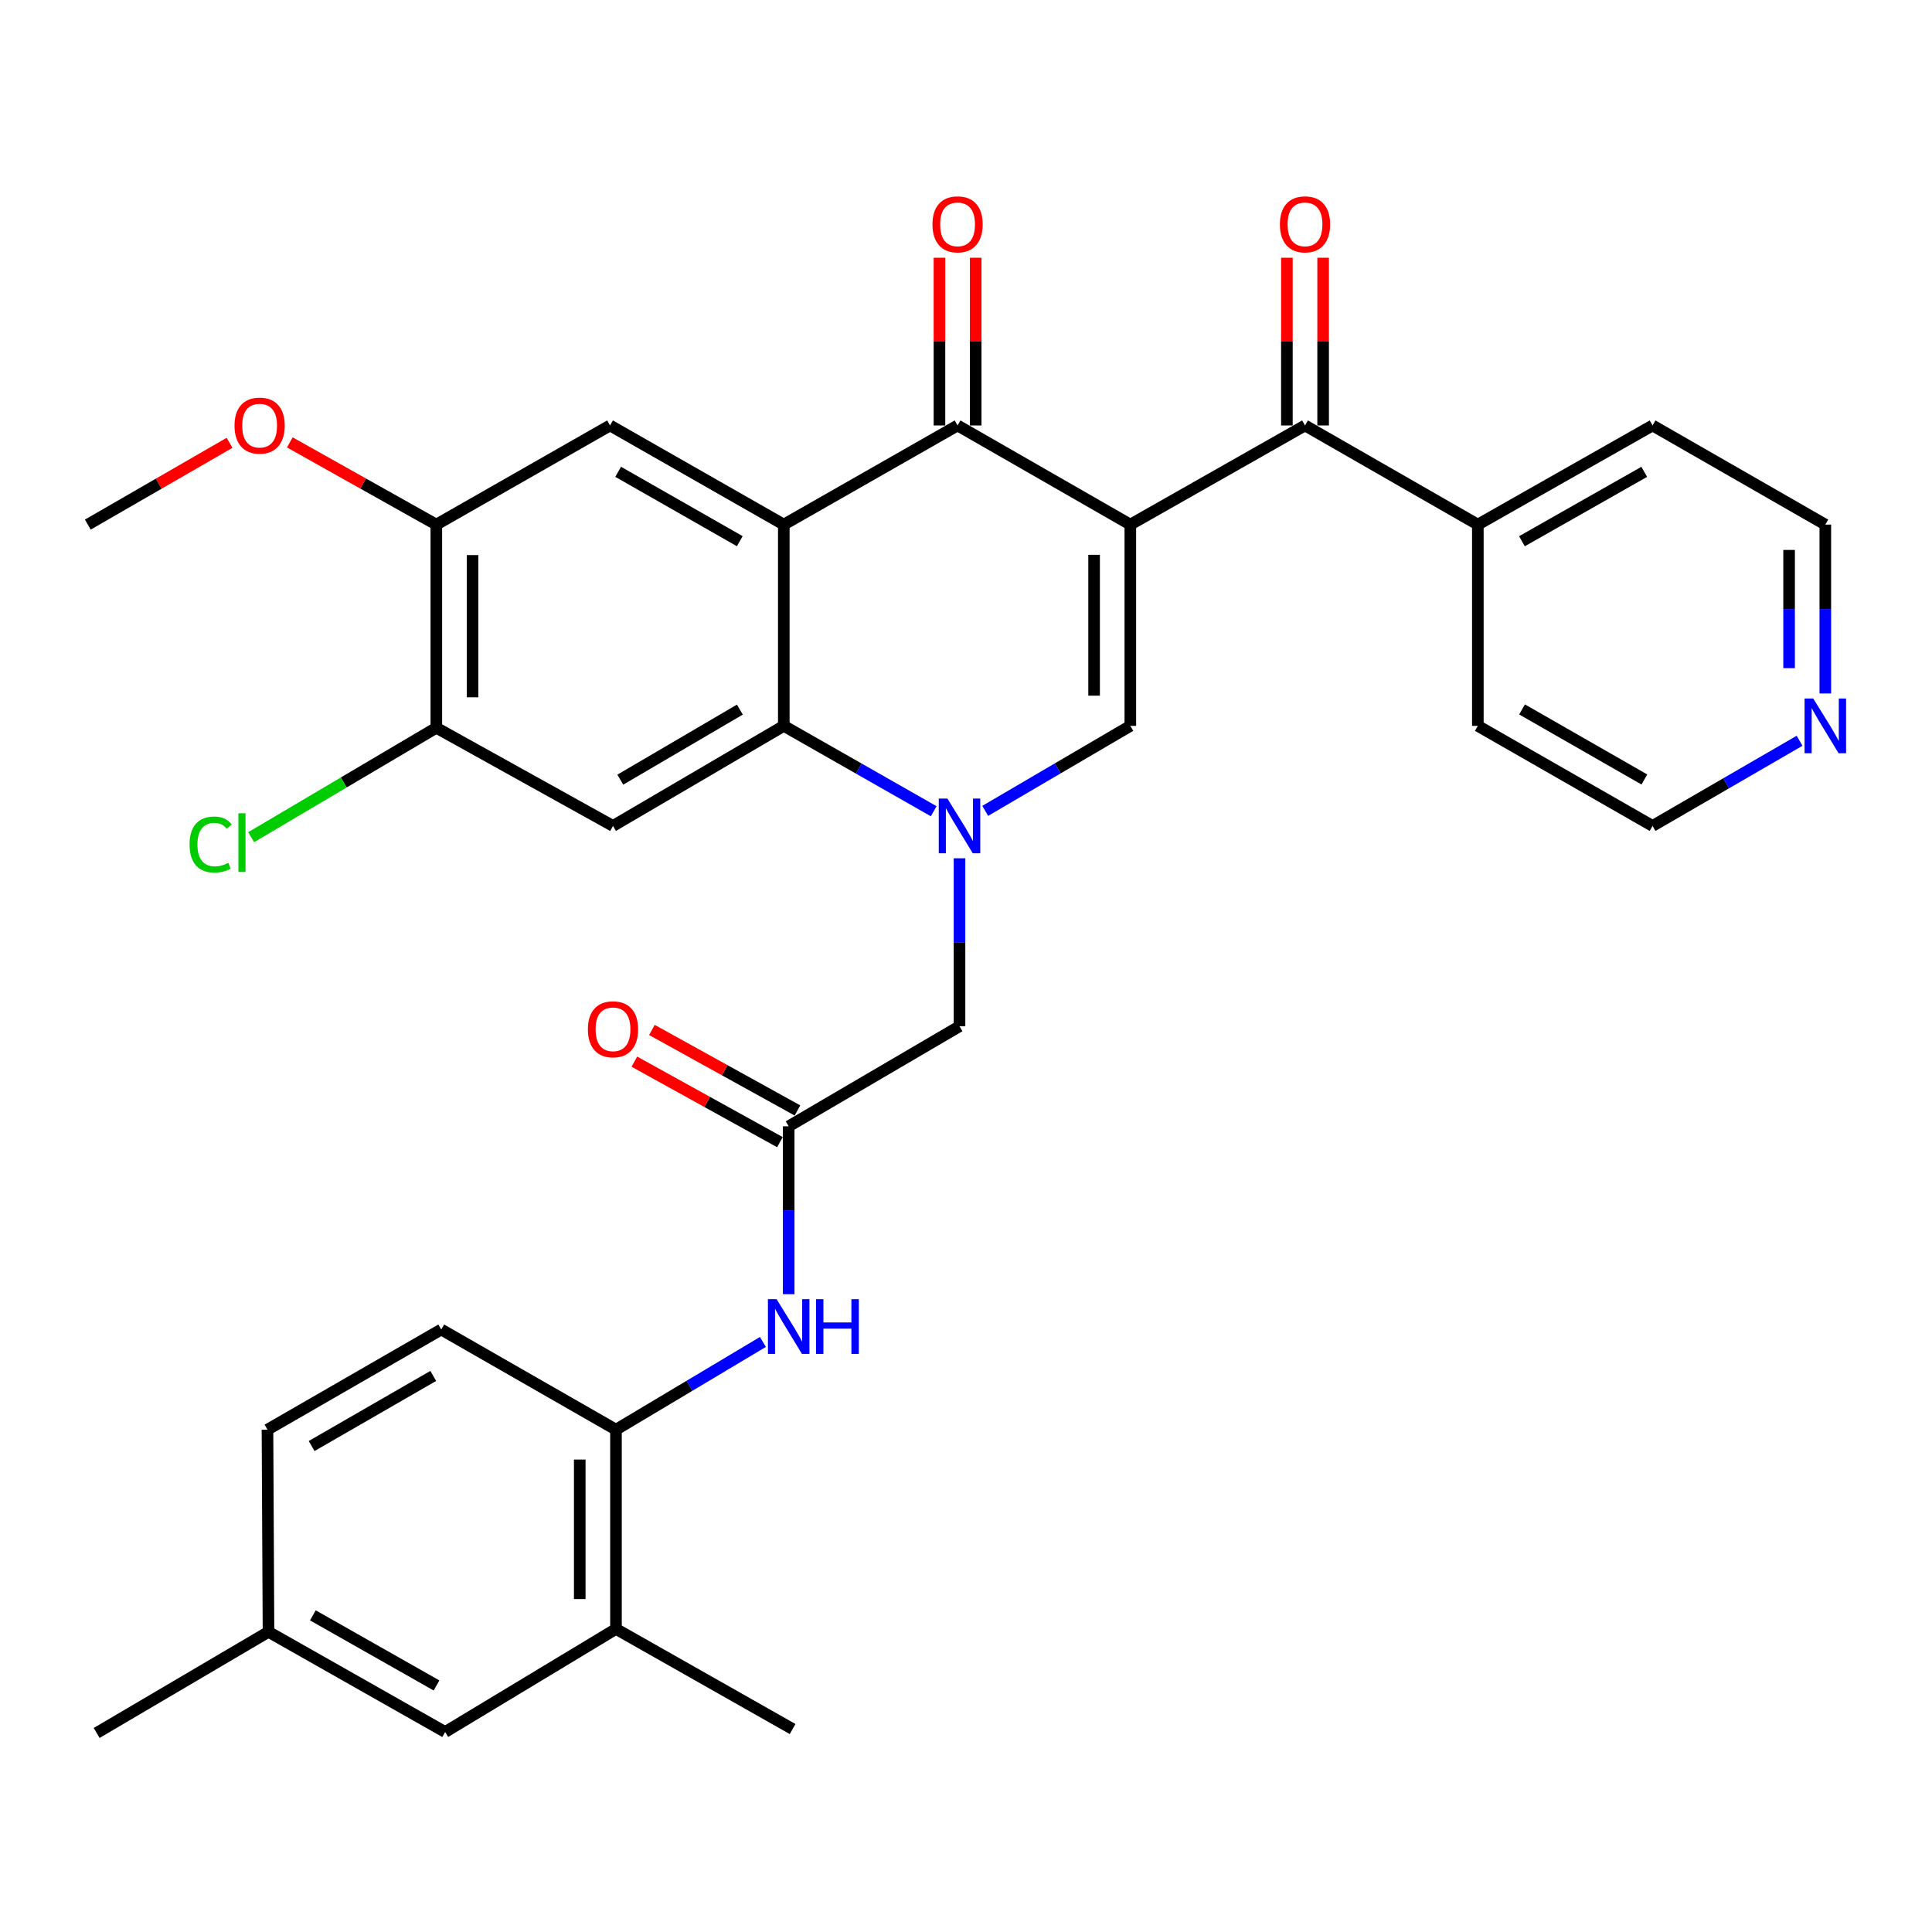 <?xml version='1.0' encoding='iso-8859-1'?>
<svg version='1.1' baseProfile='full'
              xmlns='http://www.w3.org/2000/svg'
                      xmlns:rdkit='http://www.rdkit.org/xml'
                      xmlns:xlink='http://www.w3.org/1999/xlink'
                  xml:space='preserve'
width='1000px' height='1000px' viewBox='0 0 1000 1000'>
<!-- END OF HEADER -->
<rect style='opacity:1.0;fill:#FFFFFF;stroke:none' width='1000' height='1000' x='0' y='0'> </rect>
<path class='bond-2' d='M 585.056,271.535 L 495.64,220.216' style='fill:none;fill-rule:evenodd;stroke:#000000;stroke-width:6px;stroke-linecap:butt;stroke-linejoin:miter;stroke-opacity:1' />
<path class='bond-3' d='M 585.056,271.535 L 585.056,375.702' style='fill:none;fill-rule:evenodd;stroke:#000000;stroke-width:6px;stroke-linecap:butt;stroke-linejoin:miter;stroke-opacity:1' />
<path class='bond-3' d='M 566.304,287.16 L 566.304,360.077' style='fill:none;fill-rule:evenodd;stroke:#000000;stroke-width:6px;stroke-linecap:butt;stroke-linejoin:miter;stroke-opacity:1' />
<path class='bond-5' d='M 585.056,271.535 L 675.472,220.216' style='fill:none;fill-rule:evenodd;stroke:#000000;stroke-width:6px;stroke-linecap:butt;stroke-linejoin:miter;stroke-opacity:1' />
<path class='bond-0' d='M 509.942,419.707 L 547.499,397.705' style='fill:none;fill-rule:evenodd;stroke:#0000FF;stroke-width:6px;stroke-linecap:butt;stroke-linejoin:miter;stroke-opacity:1' />
<path class='bond-0' d='M 547.499,397.705 L 585.056,375.702' style='fill:none;fill-rule:evenodd;stroke:#000000;stroke-width:6px;stroke-linecap:butt;stroke-linejoin:miter;stroke-opacity:1' />
<path class='bond-4' d='M 483.283,419.893 L 444.488,397.797' style='fill:none;fill-rule:evenodd;stroke:#0000FF;stroke-width:6px;stroke-linecap:butt;stroke-linejoin:miter;stroke-opacity:1' />
<path class='bond-4' d='M 444.488,397.797 L 405.692,375.702' style='fill:none;fill-rule:evenodd;stroke:#000000;stroke-width:6px;stroke-linecap:butt;stroke-linejoin:miter;stroke-opacity:1' />
<path class='bond-11' d='M 496.64,444.252 L 496.64,487.72' style='fill:none;fill-rule:evenodd;stroke:#0000FF;stroke-width:6px;stroke-linecap:butt;stroke-linejoin:miter;stroke-opacity:1' />
<path class='bond-11' d='M 496.64,487.72 L 496.64,531.188' style='fill:none;fill-rule:evenodd;stroke:#000000;stroke-width:6px;stroke-linecap:butt;stroke-linejoin:miter;stroke-opacity:1' />
<path class='bond-1' d='M 405.692,271.535 L 495.64,220.216' style='fill:none;fill-rule:evenodd;stroke:#000000;stroke-width:6px;stroke-linecap:butt;stroke-linejoin:miter;stroke-opacity:1' />
<path class='bond-7' d='M 405.692,271.535 L 315.755,220.216' style='fill:none;fill-rule:evenodd;stroke:#000000;stroke-width:6px;stroke-linecap:butt;stroke-linejoin:miter;stroke-opacity:1' />
<path class='bond-7' d='M 382.908,280.124 L 319.952,244.201' style='fill:none;fill-rule:evenodd;stroke:#000000;stroke-width:6px;stroke-linecap:butt;stroke-linejoin:miter;stroke-opacity:1' />
<path class='bond-33' d='M 405.692,271.535 L 405.692,375.702' style='fill:none;fill-rule:evenodd;stroke:#000000;stroke-width:6px;stroke-linecap:butt;stroke-linejoin:miter;stroke-opacity:1' />
<path class='bond-15' d='M 505.016,220.216 L 505.016,176.809' style='fill:none;fill-rule:evenodd;stroke:#000000;stroke-width:6px;stroke-linecap:butt;stroke-linejoin:miter;stroke-opacity:1' />
<path class='bond-15' d='M 505.016,176.809 L 505.016,133.403' style='fill:none;fill-rule:evenodd;stroke:#FF0000;stroke-width:6px;stroke-linecap:butt;stroke-linejoin:miter;stroke-opacity:1' />
<path class='bond-15' d='M 486.264,220.216 L 486.264,176.809' style='fill:none;fill-rule:evenodd;stroke:#000000;stroke-width:6px;stroke-linecap:butt;stroke-linejoin:miter;stroke-opacity:1' />
<path class='bond-15' d='M 486.264,176.809 L 486.264,133.403' style='fill:none;fill-rule:evenodd;stroke:#FF0000;stroke-width:6px;stroke-linecap:butt;stroke-linejoin:miter;stroke-opacity:1' />
<path class='bond-6' d='M 405.692,375.702 L 317.287,427.5' style='fill:none;fill-rule:evenodd;stroke:#000000;stroke-width:6px;stroke-linecap:butt;stroke-linejoin:miter;stroke-opacity:1' />
<path class='bond-6' d='M 382.952,367.292 L 321.068,403.551' style='fill:none;fill-rule:evenodd;stroke:#000000;stroke-width:6px;stroke-linecap:butt;stroke-linejoin:miter;stroke-opacity:1' />
<path class='bond-16' d='M 684.848,220.216 L 684.848,176.809' style='fill:none;fill-rule:evenodd;stroke:#000000;stroke-width:6px;stroke-linecap:butt;stroke-linejoin:miter;stroke-opacity:1' />
<path class='bond-16' d='M 684.848,176.809 L 684.848,133.403' style='fill:none;fill-rule:evenodd;stroke:#FF0000;stroke-width:6px;stroke-linecap:butt;stroke-linejoin:miter;stroke-opacity:1' />
<path class='bond-16' d='M 666.096,220.216 L 666.096,176.809' style='fill:none;fill-rule:evenodd;stroke:#000000;stroke-width:6px;stroke-linecap:butt;stroke-linejoin:miter;stroke-opacity:1' />
<path class='bond-16' d='M 666.096,176.809 L 666.096,133.403' style='fill:none;fill-rule:evenodd;stroke:#FF0000;stroke-width:6px;stroke-linecap:butt;stroke-linejoin:miter;stroke-opacity:1' />
<path class='bond-17' d='M 675.472,220.216 L 764.93,271.535' style='fill:none;fill-rule:evenodd;stroke:#000000;stroke-width:6px;stroke-linecap:butt;stroke-linejoin:miter;stroke-opacity:1' />
<path class='bond-10' d='M 317.287,427.5 L 225.839,376.692' style='fill:none;fill-rule:evenodd;stroke:#000000;stroke-width:6px;stroke-linecap:butt;stroke-linejoin:miter;stroke-opacity:1' />
<path class='bond-12' d='M 315.755,220.216 L 225.839,271.535' style='fill:none;fill-rule:evenodd;stroke:#000000;stroke-width:6px;stroke-linecap:butt;stroke-linejoin:miter;stroke-opacity:1' />
<path class='bond-8' d='M 408.224,582.975 L 496.64,531.188' style='fill:none;fill-rule:evenodd;stroke:#000000;stroke-width:6px;stroke-linecap:butt;stroke-linejoin:miter;stroke-opacity:1' />
<path class='bond-9' d='M 408.224,582.975 L 408.224,626.423' style='fill:none;fill-rule:evenodd;stroke:#000000;stroke-width:6px;stroke-linecap:butt;stroke-linejoin:miter;stroke-opacity:1' />
<path class='bond-9' d='M 408.224,626.423 L 408.224,669.871' style='fill:none;fill-rule:evenodd;stroke:#0000FF;stroke-width:6px;stroke-linecap:butt;stroke-linejoin:miter;stroke-opacity:1' />
<path class='bond-19' d='M 412.762,574.77 L 375.092,553.935' style='fill:none;fill-rule:evenodd;stroke:#000000;stroke-width:6px;stroke-linecap:butt;stroke-linejoin:miter;stroke-opacity:1' />
<path class='bond-19' d='M 375.092,553.935 L 337.423,533.1' style='fill:none;fill-rule:evenodd;stroke:#FF0000;stroke-width:6px;stroke-linecap:butt;stroke-linejoin:miter;stroke-opacity:1' />
<path class='bond-19' d='M 403.686,591.18 L 366.016,570.345' style='fill:none;fill-rule:evenodd;stroke:#000000;stroke-width:6px;stroke-linecap:butt;stroke-linejoin:miter;stroke-opacity:1' />
<path class='bond-19' d='M 366.016,570.345 L 328.347,549.51' style='fill:none;fill-rule:evenodd;stroke:#FF0000;stroke-width:6px;stroke-linecap:butt;stroke-linejoin:miter;stroke-opacity:1' />
<path class='bond-13' d='M 394.881,694.588 L 356.855,717.29' style='fill:none;fill-rule:evenodd;stroke:#0000FF;stroke-width:6px;stroke-linecap:butt;stroke-linejoin:miter;stroke-opacity:1' />
<path class='bond-13' d='M 356.855,717.29 L 318.828,739.992' style='fill:none;fill-rule:evenodd;stroke:#000000;stroke-width:6px;stroke-linecap:butt;stroke-linejoin:miter;stroke-opacity:1' />
<path class='bond-22' d='M 225.839,376.692 L 177.917,405.007' style='fill:none;fill-rule:evenodd;stroke:#000000;stroke-width:6px;stroke-linecap:butt;stroke-linejoin:miter;stroke-opacity:1' />
<path class='bond-22' d='M 177.917,405.007 L 129.996,433.323' style='fill:none;fill-rule:evenodd;stroke:#00CC00;stroke-width:6px;stroke-linecap:butt;stroke-linejoin:miter;stroke-opacity:1' />
<path class='bond-35' d='M 225.839,376.692 L 225.839,271.535' style='fill:none;fill-rule:evenodd;stroke:#000000;stroke-width:6px;stroke-linecap:butt;stroke-linejoin:miter;stroke-opacity:1' />
<path class='bond-35' d='M 244.591,360.918 L 244.591,287.308' style='fill:none;fill-rule:evenodd;stroke:#000000;stroke-width:6px;stroke-linecap:butt;stroke-linejoin:miter;stroke-opacity:1' />
<path class='bond-24' d='M 225.839,271.535 L 187.921,250.258' style='fill:none;fill-rule:evenodd;stroke:#000000;stroke-width:6px;stroke-linecap:butt;stroke-linejoin:miter;stroke-opacity:1' />
<path class='bond-24' d='M 187.921,250.258 L 150.003,228.982' style='fill:none;fill-rule:evenodd;stroke:#FF0000;stroke-width:6px;stroke-linecap:butt;stroke-linejoin:miter;stroke-opacity:1' />
<path class='bond-14' d='M 318.828,739.992 L 318.828,843.139' style='fill:none;fill-rule:evenodd;stroke:#000000;stroke-width:6px;stroke-linecap:butt;stroke-linejoin:miter;stroke-opacity:1' />
<path class='bond-14' d='M 300.076,755.464 L 300.076,827.667' style='fill:none;fill-rule:evenodd;stroke:#000000;stroke-width:6px;stroke-linecap:butt;stroke-linejoin:miter;stroke-opacity:1' />
<path class='bond-21' d='M 318.828,739.992 L 228.381,688.153' style='fill:none;fill-rule:evenodd;stroke:#000000;stroke-width:6px;stroke-linecap:butt;stroke-linejoin:miter;stroke-opacity:1' />
<path class='bond-18' d='M 318.828,843.139 L 230.412,896.478' style='fill:none;fill-rule:evenodd;stroke:#000000;stroke-width:6px;stroke-linecap:butt;stroke-linejoin:miter;stroke-opacity:1' />
<path class='bond-26' d='M 318.828,843.139 L 410.255,894.947' style='fill:none;fill-rule:evenodd;stroke:#000000;stroke-width:6px;stroke-linecap:butt;stroke-linejoin:miter;stroke-opacity:1' />
<path class='bond-29' d='M 764.93,271.535 L 764.93,375.702' style='fill:none;fill-rule:evenodd;stroke:#000000;stroke-width:6px;stroke-linecap:butt;stroke-linejoin:miter;stroke-opacity:1' />
<path class='bond-30' d='M 764.93,271.535 L 855.367,220.216' style='fill:none;fill-rule:evenodd;stroke:#000000;stroke-width:6px;stroke-linecap:butt;stroke-linejoin:miter;stroke-opacity:1' />
<path class='bond-30' d='M 787.75,280.146 L 851.056,244.223' style='fill:none;fill-rule:evenodd;stroke:#000000;stroke-width:6px;stroke-linecap:butt;stroke-linejoin:miter;stroke-opacity:1' />
<path class='bond-36' d='M 230.412,896.478 L 138.975,844.639' style='fill:none;fill-rule:evenodd;stroke:#000000;stroke-width:6px;stroke-linecap:butt;stroke-linejoin:miter;stroke-opacity:1' />
<path class='bond-36' d='M 225.945,872.39 L 161.939,836.102' style='fill:none;fill-rule:evenodd;stroke:#000000;stroke-width:6px;stroke-linecap:butt;stroke-linejoin:miter;stroke-opacity:1' />
<path class='bond-20' d='M 944.783,358.938 L 944.783,315.236' style='fill:none;fill-rule:evenodd;stroke:#0000FF;stroke-width:6px;stroke-linecap:butt;stroke-linejoin:miter;stroke-opacity:1' />
<path class='bond-20' d='M 944.783,315.236 L 944.783,271.535' style='fill:none;fill-rule:evenodd;stroke:#000000;stroke-width:6px;stroke-linecap:butt;stroke-linejoin:miter;stroke-opacity:1' />
<path class='bond-20' d='M 926.031,345.828 L 926.031,315.236' style='fill:none;fill-rule:evenodd;stroke:#0000FF;stroke-width:6px;stroke-linecap:butt;stroke-linejoin:miter;stroke-opacity:1' />
<path class='bond-20' d='M 926.031,315.236 L 926.031,284.645' style='fill:none;fill-rule:evenodd;stroke:#000000;stroke-width:6px;stroke-linecap:butt;stroke-linejoin:miter;stroke-opacity:1' />
<path class='bond-34' d='M 931.46,383.42 L 893.413,405.46' style='fill:none;fill-rule:evenodd;stroke:#0000FF;stroke-width:6px;stroke-linecap:butt;stroke-linejoin:miter;stroke-opacity:1' />
<path class='bond-34' d='M 893.413,405.46 L 855.367,427.5' style='fill:none;fill-rule:evenodd;stroke:#000000;stroke-width:6px;stroke-linecap:butt;stroke-linejoin:miter;stroke-opacity:1' />
<path class='bond-25' d='M 228.381,688.153 L 138.444,739.992' style='fill:none;fill-rule:evenodd;stroke:#000000;stroke-width:6px;stroke-linecap:butt;stroke-linejoin:miter;stroke-opacity:1' />
<path class='bond-25' d='M 224.255,712.176 L 161.299,748.463' style='fill:none;fill-rule:evenodd;stroke:#000000;stroke-width:6px;stroke-linecap:butt;stroke-linejoin:miter;stroke-opacity:1' />
<path class='bond-23' d='M 138.975,844.639 L 138.444,739.992' style='fill:none;fill-rule:evenodd;stroke:#000000;stroke-width:6px;stroke-linecap:butt;stroke-linejoin:miter;stroke-opacity:1' />
<path class='bond-31' d='M 138.975,844.639 L 50.028,896.979' style='fill:none;fill-rule:evenodd;stroke:#000000;stroke-width:6px;stroke-linecap:butt;stroke-linejoin:miter;stroke-opacity:1' />
<path class='bond-32' d='M 118.814,229.2 L 82.134,250.367' style='fill:none;fill-rule:evenodd;stroke:#FF0000;stroke-width:6px;stroke-linecap:butt;stroke-linejoin:miter;stroke-opacity:1' />
<path class='bond-32' d='M 82.134,250.367 L 45.455,271.535' style='fill:none;fill-rule:evenodd;stroke:#000000;stroke-width:6px;stroke-linecap:butt;stroke-linejoin:miter;stroke-opacity:1' />
<path class='bond-27' d='M 855.367,427.5 L 764.93,375.702' style='fill:none;fill-rule:evenodd;stroke:#000000;stroke-width:6px;stroke-linecap:butt;stroke-linejoin:miter;stroke-opacity:1' />
<path class='bond-27' d='M 851.121,403.458 L 787.815,367.2' style='fill:none;fill-rule:evenodd;stroke:#000000;stroke-width:6px;stroke-linecap:butt;stroke-linejoin:miter;stroke-opacity:1' />
<path class='bond-28' d='M 944.783,271.535 L 855.367,220.216' style='fill:none;fill-rule:evenodd;stroke:#000000;stroke-width:6px;stroke-linecap:butt;stroke-linejoin:miter;stroke-opacity:1' />
<path  class='atom-1' d='M 490.38 413.34
L 499.66 428.34
Q 500.58 429.82, 502.06 432.5
Q 503.54 435.18, 503.62 435.34
L 503.62 413.34
L 507.38 413.34
L 507.38 441.66
L 503.5 441.66
L 493.54 425.26
Q 492.38 423.34, 491.14 421.14
Q 489.94 418.94, 489.58 418.26
L 489.58 441.66
L 485.9 441.66
L 485.9 413.34
L 490.38 413.34
' fill='#0000FF'/>
<path  class='atom-10' d='M 401.964 672.462
L 411.244 687.462
Q 412.164 688.942, 413.644 691.622
Q 415.124 694.302, 415.204 694.462
L 415.204 672.462
L 418.964 672.462
L 418.964 700.782
L 415.084 700.782
L 405.124 684.382
Q 403.964 682.462, 402.724 680.262
Q 401.524 678.062, 401.164 677.382
L 401.164 700.782
L 397.484 700.782
L 397.484 672.462
L 401.964 672.462
' fill='#0000FF'/>
<path  class='atom-10' d='M 422.364 672.462
L 426.204 672.462
L 426.204 684.502
L 440.684 684.502
L 440.684 672.462
L 444.524 672.462
L 444.524 700.782
L 440.684 700.782
L 440.684 687.702
L 426.204 687.702
L 426.204 700.782
L 422.364 700.782
L 422.364 672.462
' fill='#0000FF'/>
<path  class='atom-16' d='M 482.64 116.118
Q 482.64 109.318, 486 105.518
Q 489.36 101.718, 495.64 101.718
Q 501.92 101.718, 505.28 105.518
Q 508.64 109.318, 508.64 116.118
Q 508.64 122.998, 505.24 126.918
Q 501.84 130.798, 495.64 130.798
Q 489.4 130.798, 486 126.918
Q 482.64 123.038, 482.64 116.118
M 495.64 127.598
Q 499.96 127.598, 502.28 124.718
Q 504.64 121.798, 504.64 116.118
Q 504.64 110.558, 502.28 107.758
Q 499.96 104.918, 495.64 104.918
Q 491.32 104.918, 488.96 107.718
Q 486.64 110.518, 486.64 116.118
Q 486.64 121.838, 488.96 124.718
Q 491.32 127.598, 495.64 127.598
' fill='#FF0000'/>
<path  class='atom-17' d='M 662.472 116.118
Q 662.472 109.318, 665.832 105.518
Q 669.192 101.718, 675.472 101.718
Q 681.752 101.718, 685.112 105.518
Q 688.472 109.318, 688.472 116.118
Q 688.472 122.998, 685.072 126.918
Q 681.672 130.798, 675.472 130.798
Q 669.232 130.798, 665.832 126.918
Q 662.472 123.038, 662.472 116.118
M 675.472 127.598
Q 679.792 127.598, 682.112 124.718
Q 684.472 121.798, 684.472 116.118
Q 684.472 110.558, 682.112 107.758
Q 679.792 104.918, 675.472 104.918
Q 671.152 104.918, 668.792 107.718
Q 666.472 110.518, 666.472 116.118
Q 666.472 121.838, 668.792 124.718
Q 671.152 127.598, 675.472 127.598
' fill='#FF0000'/>
<path  class='atom-20' d='M 304.287 532.758
Q 304.287 525.958, 307.647 522.158
Q 311.007 518.358, 317.287 518.358
Q 323.567 518.358, 326.927 522.158
Q 330.287 525.958, 330.287 532.758
Q 330.287 539.638, 326.887 543.558
Q 323.487 547.438, 317.287 547.438
Q 311.047 547.438, 307.647 543.558
Q 304.287 539.678, 304.287 532.758
M 317.287 544.238
Q 321.607 544.238, 323.927 541.358
Q 326.287 538.438, 326.287 532.758
Q 326.287 527.198, 323.927 524.398
Q 321.607 521.558, 317.287 521.558
Q 312.967 521.558, 310.607 524.358
Q 308.287 527.158, 308.287 532.758
Q 308.287 538.478, 310.607 541.358
Q 312.967 544.238, 317.287 544.238
' fill='#FF0000'/>
<path  class='atom-21' d='M 938.523 361.542
L 947.803 376.542
Q 948.723 378.022, 950.203 380.702
Q 951.683 383.382, 951.763 383.542
L 951.763 361.542
L 955.523 361.542
L 955.523 389.862
L 951.643 389.862
L 941.683 373.462
Q 940.523 371.542, 939.283 369.342
Q 938.083 367.142, 937.723 366.462
L 937.723 389.862
L 934.043 389.862
L 934.043 361.542
L 938.523 361.542
' fill='#0000FF'/>
<path  class='atom-23' d='M 98.114 437.116
Q 98.114 430.076, 101.394 426.396
Q 104.714 422.676, 110.994 422.676
Q 116.834 422.676, 119.954 426.796
L 117.314 428.956
Q 115.034 425.956, 110.994 425.956
Q 106.714 425.956, 104.434 428.836
Q 102.194 431.676, 102.194 437.116
Q 102.194 442.716, 104.514 445.596
Q 106.874 448.476, 111.434 448.476
Q 114.554 448.476, 118.194 446.596
L 119.314 449.596
Q 117.834 450.556, 115.594 451.116
Q 113.354 451.676, 110.874 451.676
Q 104.714 451.676, 101.394 447.916
Q 98.114 444.156, 98.114 437.116
' fill='#00CC00'/>
<path  class='atom-23' d='M 123.394 420.956
L 127.074 420.956
L 127.074 451.316
L 123.394 451.316
L 123.394 420.956
' fill='#00CC00'/>
<path  class='atom-25' d='M 121.381 220.296
Q 121.381 213.496, 124.741 209.696
Q 128.101 205.896, 134.381 205.896
Q 140.661 205.896, 144.021 209.696
Q 147.381 213.496, 147.381 220.296
Q 147.381 227.176, 143.981 231.096
Q 140.581 234.976, 134.381 234.976
Q 128.141 234.976, 124.741 231.096
Q 121.381 227.216, 121.381 220.296
M 134.381 231.776
Q 138.701 231.776, 141.021 228.896
Q 143.381 225.976, 143.381 220.296
Q 143.381 214.736, 141.021 211.936
Q 138.701 209.096, 134.381 209.096
Q 130.061 209.096, 127.701 211.896
Q 125.381 214.696, 125.381 220.296
Q 125.381 226.016, 127.701 228.896
Q 130.061 231.776, 134.381 231.776
' fill='#FF0000'/>
</svg>

